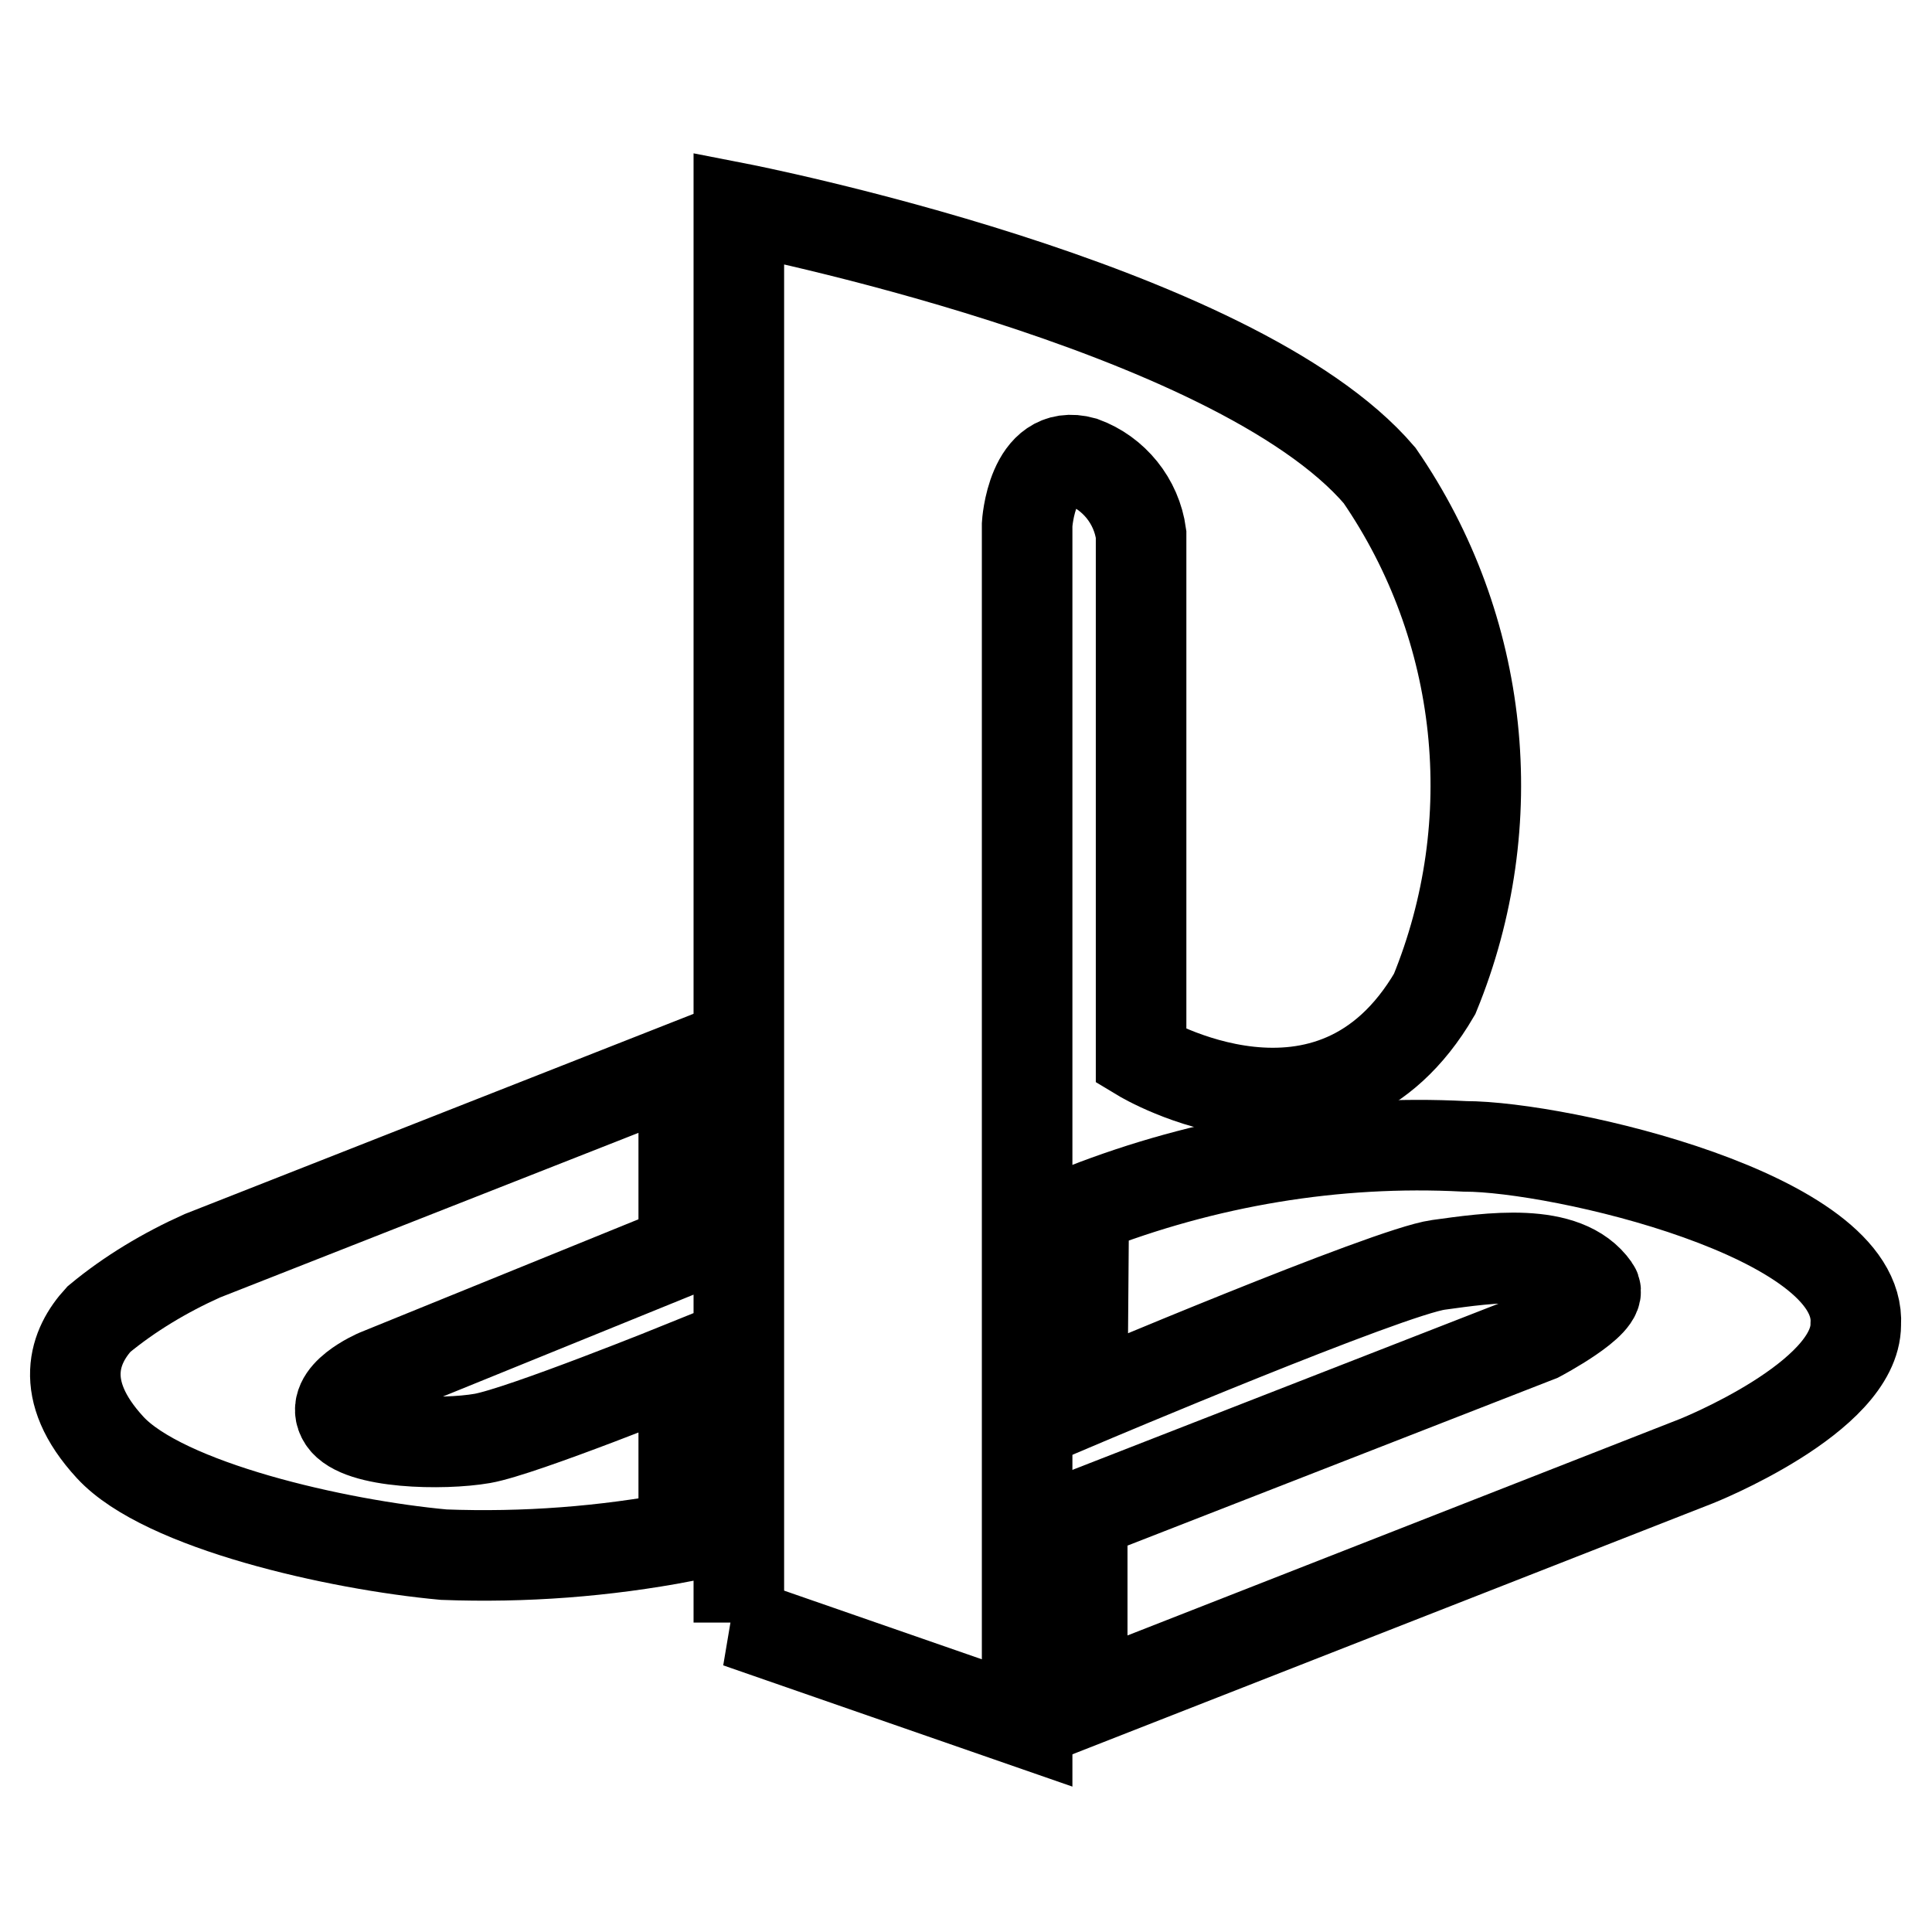<?xml version="1.0" encoding="utf-8"?>
<!-- Svg Vector Icons : http://www.onlinewebfonts.com/icon -->
<!DOCTYPE svg PUBLIC "-//W3C//DTD SVG 1.1//EN" "http://www.w3.org/Graphics/SVG/1.1/DTD/svg11.dtd">
<svg version="1.1" xmlns="http://www.w3.org/2000/svg" xmlns:xlink="http://www.w3.org/1999/xlink" x="0px" y="0px" viewBox="0 0 256 256" enable-background="new 0 0 256 256" xml:space="preserve">
<g> <path stroke-width="12" fill-opacity="0" stroke="#000000"  d="M97.8,215l38.3,13.3V69.5c0,0,0.6-10.2,7.4-8.3c4.1,1.5,7.1,5.2,7.7,9.6V140c0,0,25.2,15.2,38.9-8.3 c9.3-22.7,6.6-48.5-7.3-68.7c-19.3-22.6-84.9-35.4-84.9-35.4V215z M90.6,141.3v24.3l-40.6,16.5c0,0-6.6,2.8-4.5,6 c2.1,3.2,13.2,3.4,18.4,2.5s26.7-9.6,26.7-9.6v22.6c-10.5,2-21.1,2.8-31.8,2.4c-14.2-1.3-37.1-6.5-44.2-14.2 c-7.1-7.7-4.7-13.5-1.5-17c4.1-3.4,8.8-6.2,13.7-8.4L90.6,141.3z"/> <path stroke-width="12" fill-opacity="0" stroke="#000000"  d="M143.6,160.2c16.1-6.3,33.3-9.2,50.5-8.3c12.6,0,52.7,9.2,51.8,23.6c0,9.7-21.1,18.1-21.1,18.1l-81.4,31.9 v-24.8l60.5-23.6c0,0,8.7-4.6,7.4-6.4c-3.9-5.6-14.1-4-20.7-3.1c-6.6,0.9-47.2,18.1-47.2,18.1L143.6,160.2z"/></g>
</svg>